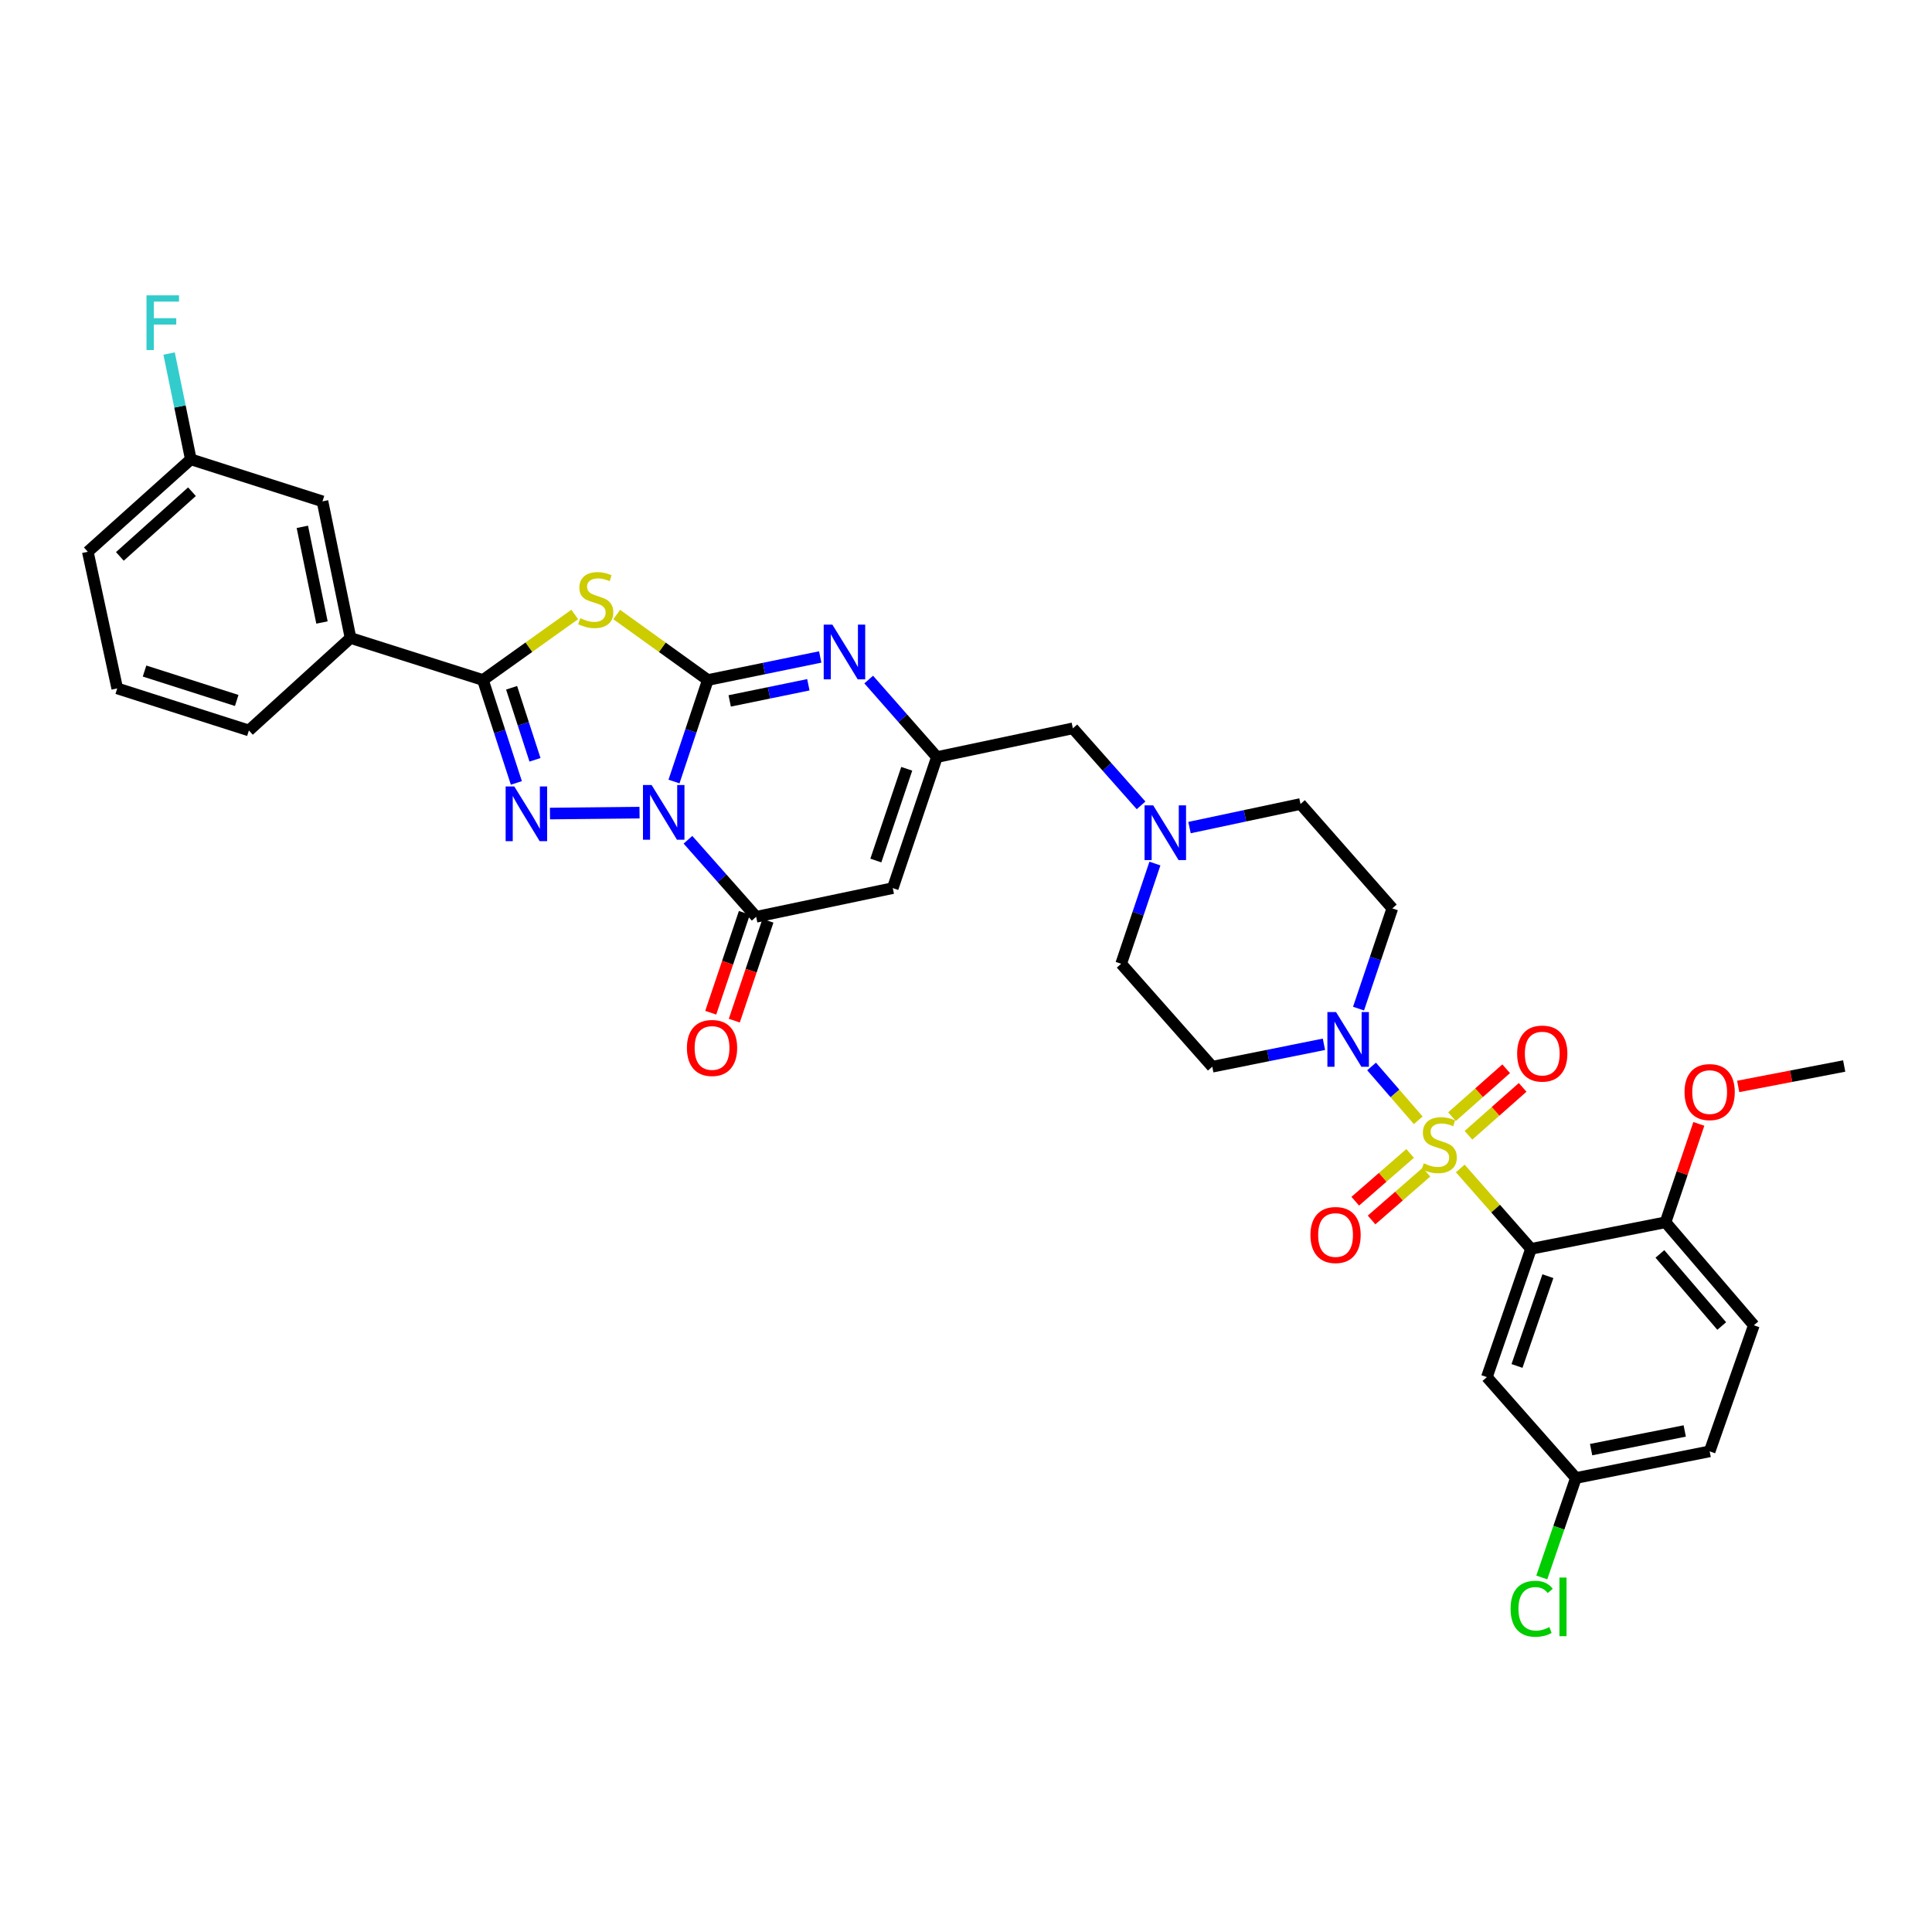 <?xml version='1.0' encoding='iso-8859-1'?>
<svg version='1.1' baseProfile='full'
              xmlns='http://www.w3.org/2000/svg'
                      xmlns:rdkit='http://www.rdkit.org/xml'
                      xmlns:xlink='http://www.w3.org/1999/xlink'
                  xml:space='preserve'
width='1000px' height='1000px' viewBox='0 0 1000 1000'>
<!-- END OF HEADER -->
<rect style='opacity:1.0;fill:#FFFFFF;stroke:none' width='1000' height='1000' x='0' y='0'> </rect>
<path class='bond-1' d='M 348.86,404.526 L 357.619,378.25' style='fill:none;fill-rule:evenodd;stroke:#0000FF;stroke-width:6px;stroke-linecap:butt;stroke-linejoin:miter;stroke-opacity:1' />
<path class='bond-1' d='M 357.619,378.25 L 366.377,351.975' style='fill:none;fill-rule:evenodd;stroke:#000000;stroke-width:6px;stroke-linecap:butt;stroke-linejoin:miter;stroke-opacity:1' />
<path class='bond-2' d='M 331.021,420.62 L 284.66,421.095' style='fill:none;fill-rule:evenodd;stroke:#0000FF;stroke-width:6px;stroke-linecap:butt;stroke-linejoin:miter;stroke-opacity:1' />
<path class='bond-6' d='M 356.083,434.659 L 373.736,454.596' style='fill:none;fill-rule:evenodd;stroke:#0000FF;stroke-width:6px;stroke-linecap:butt;stroke-linejoin:miter;stroke-opacity:1' />
<path class='bond-6' d='M 373.736,454.596 L 391.389,474.532' style='fill:none;fill-rule:evenodd;stroke:#000000;stroke-width:6px;stroke-linecap:butt;stroke-linejoin:miter;stroke-opacity:1' />
<path class='bond-0' d='M 734.078,579.863 L 722.001,565.93' style='fill:none;fill-rule:evenodd;stroke:#CCCC00;stroke-width:6px;stroke-linecap:butt;stroke-linejoin:miter;stroke-opacity:1' />
<path class='bond-0' d='M 722.001,565.93 L 709.925,551.998' style='fill:none;fill-rule:evenodd;stroke:#0000FF;stroke-width:6px;stroke-linecap:butt;stroke-linejoin:miter;stroke-opacity:1' />
<path class='bond-4' d='M 755.835,604.783 L 774.139,625.594' style='fill:none;fill-rule:evenodd;stroke:#CCCC00;stroke-width:6px;stroke-linecap:butt;stroke-linejoin:miter;stroke-opacity:1' />
<path class='bond-4' d='M 774.139,625.594 L 792.444,646.406' style='fill:none;fill-rule:evenodd;stroke:#000000;stroke-width:6px;stroke-linecap:butt;stroke-linejoin:miter;stroke-opacity:1' />
<path class='bond-13' d='M 760.08,587.626 L 774.098,575.225' style='fill:none;fill-rule:evenodd;stroke:#CCCC00;stroke-width:6px;stroke-linecap:butt;stroke-linejoin:miter;stroke-opacity:1' />
<path class='bond-13' d='M 774.098,575.225 L 788.115,562.823' style='fill:none;fill-rule:evenodd;stroke:#FF0000;stroke-width:6px;stroke-linecap:butt;stroke-linejoin:miter;stroke-opacity:1' />
<path class='bond-13' d='M 751.554,577.989 L 765.572,565.588' style='fill:none;fill-rule:evenodd;stroke:#CCCC00;stroke-width:6px;stroke-linecap:butt;stroke-linejoin:miter;stroke-opacity:1' />
<path class='bond-13' d='M 765.572,565.588 L 779.59,553.187' style='fill:none;fill-rule:evenodd;stroke:#FF0000;stroke-width:6px;stroke-linecap:butt;stroke-linejoin:miter;stroke-opacity:1' />
<path class='bond-14' d='M 729.873,597.02 L 715.674,609.384' style='fill:none;fill-rule:evenodd;stroke:#CCCC00;stroke-width:6px;stroke-linecap:butt;stroke-linejoin:miter;stroke-opacity:1' />
<path class='bond-14' d='M 715.674,609.384 L 701.476,621.749' style='fill:none;fill-rule:evenodd;stroke:#FF0000;stroke-width:6px;stroke-linecap:butt;stroke-linejoin:miter;stroke-opacity:1' />
<path class='bond-14' d='M 738.323,606.723 L 724.124,619.088' style='fill:none;fill-rule:evenodd;stroke:#CCCC00;stroke-width:6px;stroke-linecap:butt;stroke-linejoin:miter;stroke-opacity:1' />
<path class='bond-14' d='M 724.124,619.088 L 709.925,631.453' style='fill:none;fill-rule:evenodd;stroke:#FF0000;stroke-width:6px;stroke-linecap:butt;stroke-linejoin:miter;stroke-opacity:1' />
<path class='bond-3' d='M 366.377,351.975 L 342.799,335.031' style='fill:none;fill-rule:evenodd;stroke:#000000;stroke-width:6px;stroke-linecap:butt;stroke-linejoin:miter;stroke-opacity:1' />
<path class='bond-3' d='M 342.799,335.031 L 319.221,318.088' style='fill:none;fill-rule:evenodd;stroke:#CCCC00;stroke-width:6px;stroke-linecap:butt;stroke-linejoin:miter;stroke-opacity:1' />
<path class='bond-7' d='M 366.377,351.975 L 395.46,346.01' style='fill:none;fill-rule:evenodd;stroke:#000000;stroke-width:6px;stroke-linecap:butt;stroke-linejoin:miter;stroke-opacity:1' />
<path class='bond-7' d='M 395.46,346.01 L 424.543,340.044' style='fill:none;fill-rule:evenodd;stroke:#0000FF;stroke-width:6px;stroke-linecap:butt;stroke-linejoin:miter;stroke-opacity:1' />
<path class='bond-7' d='M 377.687,362.79 L 398.046,358.614' style='fill:none;fill-rule:evenodd;stroke:#000000;stroke-width:6px;stroke-linecap:butt;stroke-linejoin:miter;stroke-opacity:1' />
<path class='bond-7' d='M 398.046,358.614 L 418.404,354.438' style='fill:none;fill-rule:evenodd;stroke:#0000FF;stroke-width:6px;stroke-linecap:butt;stroke-linejoin:miter;stroke-opacity:1' />
<path class='bond-5' d='M 267.268,405.24 L 258.621,378.608' style='fill:none;fill-rule:evenodd;stroke:#0000FF;stroke-width:6px;stroke-linecap:butt;stroke-linejoin:miter;stroke-opacity:1' />
<path class='bond-5' d='M 258.621,378.608 L 249.974,351.975' style='fill:none;fill-rule:evenodd;stroke:#000000;stroke-width:6px;stroke-linecap:butt;stroke-linejoin:miter;stroke-opacity:1' />
<path class='bond-5' d='M 276.912,393.277 L 270.859,374.634' style='fill:none;fill-rule:evenodd;stroke:#0000FF;stroke-width:6px;stroke-linecap:butt;stroke-linejoin:miter;stroke-opacity:1' />
<path class='bond-5' d='M 270.859,374.634 L 264.806,355.992' style='fill:none;fill-rule:evenodd;stroke:#000000;stroke-width:6px;stroke-linecap:butt;stroke-linejoin:miter;stroke-opacity:1' />
<path class='bond-35' d='M 297.481,318.045 L 273.728,335.01' style='fill:none;fill-rule:evenodd;stroke:#CCCC00;stroke-width:6px;stroke-linecap:butt;stroke-linejoin:miter;stroke-opacity:1' />
<path class='bond-35' d='M 273.728,335.01 L 249.974,351.975' style='fill:none;fill-rule:evenodd;stroke:#000000;stroke-width:6px;stroke-linecap:butt;stroke-linejoin:miter;stroke-opacity:1' />
<path class='bond-11' d='M 792.444,646.406 L 769.605,712.785' style='fill:none;fill-rule:evenodd;stroke:#000000;stroke-width:6px;stroke-linecap:butt;stroke-linejoin:miter;stroke-opacity:1' />
<path class='bond-11' d='M 801.185,660.549 L 785.198,707.014' style='fill:none;fill-rule:evenodd;stroke:#000000;stroke-width:6px;stroke-linecap:butt;stroke-linejoin:miter;stroke-opacity:1' />
<path class='bond-16' d='M 792.444,646.406 L 862.075,632.653' style='fill:none;fill-rule:evenodd;stroke:#000000;stroke-width:6px;stroke-linecap:butt;stroke-linejoin:miter;stroke-opacity:1' />
<path class='bond-12' d='M 249.974,351.975 L 181.436,330.223' style='fill:none;fill-rule:evenodd;stroke:#000000;stroke-width:6px;stroke-linecap:butt;stroke-linejoin:miter;stroke-opacity:1' />
<path class='bond-9' d='M 391.389,474.532 L 462.1,459.685' style='fill:none;fill-rule:evenodd;stroke:#000000;stroke-width:6px;stroke-linecap:butt;stroke-linejoin:miter;stroke-opacity:1' />
<path class='bond-19' d='M 385.292,472.479 L 376.585,498.329' style='fill:none;fill-rule:evenodd;stroke:#000000;stroke-width:6px;stroke-linecap:butt;stroke-linejoin:miter;stroke-opacity:1' />
<path class='bond-19' d='M 376.585,498.329 L 367.879,524.179' style='fill:none;fill-rule:evenodd;stroke:#FF0000;stroke-width:6px;stroke-linecap:butt;stroke-linejoin:miter;stroke-opacity:1' />
<path class='bond-19' d='M 397.486,476.586 L 388.779,502.436' style='fill:none;fill-rule:evenodd;stroke:#000000;stroke-width:6px;stroke-linecap:butt;stroke-linejoin:miter;stroke-opacity:1' />
<path class='bond-19' d='M 388.779,502.436 L 380.073,528.286' style='fill:none;fill-rule:evenodd;stroke:#FF0000;stroke-width:6px;stroke-linecap:butt;stroke-linejoin:miter;stroke-opacity:1' />
<path class='bond-36' d='M 449.639,351.734 L 467.292,371.795' style='fill:none;fill-rule:evenodd;stroke:#0000FF;stroke-width:6px;stroke-linecap:butt;stroke-linejoin:miter;stroke-opacity:1' />
<path class='bond-36' d='M 467.292,371.795 L 484.946,391.855' style='fill:none;fill-rule:evenodd;stroke:#000000;stroke-width:6px;stroke-linecap:butt;stroke-linejoin:miter;stroke-opacity:1' />
<path class='bond-8' d='M 703.177,522.06 L 711.923,496.119' style='fill:none;fill-rule:evenodd;stroke:#0000FF;stroke-width:6px;stroke-linecap:butt;stroke-linejoin:miter;stroke-opacity:1' />
<path class='bond-8' d='M 711.923,496.119 L 720.668,470.179' style='fill:none;fill-rule:evenodd;stroke:#000000;stroke-width:6px;stroke-linecap:butt;stroke-linejoin:miter;stroke-opacity:1' />
<path class='bond-38' d='M 685.267,540.525 L 656.371,546.326' style='fill:none;fill-rule:evenodd;stroke:#0000FF;stroke-width:6px;stroke-linecap:butt;stroke-linejoin:miter;stroke-opacity:1' />
<path class='bond-38' d='M 656.371,546.326 L 627.475,552.127' style='fill:none;fill-rule:evenodd;stroke:#000000;stroke-width:6px;stroke-linecap:butt;stroke-linejoin:miter;stroke-opacity:1' />
<path class='bond-10' d='M 462.1,459.685 L 484.946,391.855' style='fill:none;fill-rule:evenodd;stroke:#000000;stroke-width:6px;stroke-linecap:butt;stroke-linejoin:miter;stroke-opacity:1' />
<path class='bond-10' d='M 453.333,445.404 L 469.325,397.923' style='fill:none;fill-rule:evenodd;stroke:#000000;stroke-width:6px;stroke-linecap:butt;stroke-linejoin:miter;stroke-opacity:1' />
<path class='bond-20' d='M 484.946,391.855 L 555.313,376.987' style='fill:none;fill-rule:evenodd;stroke:#000000;stroke-width:6px;stroke-linecap:butt;stroke-linejoin:miter;stroke-opacity:1' />
<path class='bond-25' d='M 769.605,712.785 L 815.683,765.01' style='fill:none;fill-rule:evenodd;stroke:#000000;stroke-width:6px;stroke-linecap:butt;stroke-linejoin:miter;stroke-opacity:1' />
<path class='bond-21' d='M 181.436,330.223 L 166.918,259.498' style='fill:none;fill-rule:evenodd;stroke:#000000;stroke-width:6px;stroke-linecap:butt;stroke-linejoin:miter;stroke-opacity:1' />
<path class='bond-21' d='M 166.655,322.201 L 156.492,272.694' style='fill:none;fill-rule:evenodd;stroke:#000000;stroke-width:6px;stroke-linecap:butt;stroke-linejoin:miter;stroke-opacity:1' />
<path class='bond-31' d='M 181.436,330.223 L 128.832,378.081' style='fill:none;fill-rule:evenodd;stroke:#000000;stroke-width:6px;stroke-linecap:butt;stroke-linejoin:miter;stroke-opacity:1' />
<path class='bond-15' d='M 590.613,416.853 L 572.963,396.92' style='fill:none;fill-rule:evenodd;stroke:#0000FF;stroke-width:6px;stroke-linecap:butt;stroke-linejoin:miter;stroke-opacity:1' />
<path class='bond-15' d='M 572.963,396.92 L 555.313,376.987' style='fill:none;fill-rule:evenodd;stroke:#000000;stroke-width:6px;stroke-linecap:butt;stroke-linejoin:miter;stroke-opacity:1' />
<path class='bond-22' d='M 597.785,446.97 L 589.048,472.907' style='fill:none;fill-rule:evenodd;stroke:#0000FF;stroke-width:6px;stroke-linecap:butt;stroke-linejoin:miter;stroke-opacity:1' />
<path class='bond-22' d='M 589.048,472.907 L 580.311,498.844' style='fill:none;fill-rule:evenodd;stroke:#000000;stroke-width:6px;stroke-linecap:butt;stroke-linejoin:miter;stroke-opacity:1' />
<path class='bond-23' d='M 615.686,428.358 L 644.412,422.251' style='fill:none;fill-rule:evenodd;stroke:#0000FF;stroke-width:6px;stroke-linecap:butt;stroke-linejoin:miter;stroke-opacity:1' />
<path class='bond-23' d='M 644.412,422.251 L 673.139,416.145' style='fill:none;fill-rule:evenodd;stroke:#000000;stroke-width:6px;stroke-linecap:butt;stroke-linejoin:miter;stroke-opacity:1' />
<path class='bond-24' d='M 862.075,632.653 L 907.788,685.965' style='fill:none;fill-rule:evenodd;stroke:#000000;stroke-width:6px;stroke-linecap:butt;stroke-linejoin:miter;stroke-opacity:1' />
<path class='bond-24' d='M 859.164,649.025 L 891.164,686.343' style='fill:none;fill-rule:evenodd;stroke:#000000;stroke-width:6px;stroke-linecap:butt;stroke-linejoin:miter;stroke-opacity:1' />
<path class='bond-30' d='M 862.075,632.653 L 870.695,607.187' style='fill:none;fill-rule:evenodd;stroke:#000000;stroke-width:6px;stroke-linecap:butt;stroke-linejoin:miter;stroke-opacity:1' />
<path class='bond-30' d='M 870.695,607.187 L 879.315,581.721' style='fill:none;fill-rule:evenodd;stroke:#FF0000;stroke-width:6px;stroke-linecap:butt;stroke-linejoin:miter;stroke-opacity:1' />
<path class='bond-17' d='M 627.475,552.127 L 580.311,498.844' style='fill:none;fill-rule:evenodd;stroke:#000000;stroke-width:6px;stroke-linecap:butt;stroke-linejoin:miter;stroke-opacity:1' />
<path class='bond-18' d='M 720.668,470.179 L 673.139,416.145' style='fill:none;fill-rule:evenodd;stroke:#000000;stroke-width:6px;stroke-linecap:butt;stroke-linejoin:miter;stroke-opacity:1' />
<path class='bond-26' d='M 166.918,259.498 L 98.766,237.752' style='fill:none;fill-rule:evenodd;stroke:#000000;stroke-width:6px;stroke-linecap:butt;stroke-linejoin:miter;stroke-opacity:1' />
<path class='bond-27' d='M 907.788,685.965 L 884.914,751.221' style='fill:none;fill-rule:evenodd;stroke:#000000;stroke-width:6px;stroke-linecap:butt;stroke-linejoin:miter;stroke-opacity:1' />
<path class='bond-28' d='M 815.683,765.01 L 806.853,790.753' style='fill:none;fill-rule:evenodd;stroke:#000000;stroke-width:6px;stroke-linecap:butt;stroke-linejoin:miter;stroke-opacity:1' />
<path class='bond-28' d='M 806.853,790.753 L 798.023,816.495' style='fill:none;fill-rule:evenodd;stroke:#00CC00;stroke-width:6px;stroke-linecap:butt;stroke-linejoin:miter;stroke-opacity:1' />
<path class='bond-39' d='M 815.683,765.01 L 884.914,751.221' style='fill:none;fill-rule:evenodd;stroke:#000000;stroke-width:6px;stroke-linecap:butt;stroke-linejoin:miter;stroke-opacity:1' />
<path class='bond-39' d='M 823.554,750.323 L 872.016,740.671' style='fill:none;fill-rule:evenodd;stroke:#000000;stroke-width:6px;stroke-linecap:butt;stroke-linejoin:miter;stroke-opacity:1' />
<path class='bond-29' d='M 98.766,237.752 L 93.146,210.372' style='fill:none;fill-rule:evenodd;stroke:#000000;stroke-width:6px;stroke-linecap:butt;stroke-linejoin:miter;stroke-opacity:1' />
<path class='bond-29' d='M 93.146,210.372 L 87.525,182.992' style='fill:none;fill-rule:evenodd;stroke:#33CCCC;stroke-width:6px;stroke-linecap:butt;stroke-linejoin:miter;stroke-opacity:1' />
<path class='bond-37' d='M 98.766,237.752 L 45.455,285.596' style='fill:none;fill-rule:evenodd;stroke:#000000;stroke-width:6px;stroke-linecap:butt;stroke-linejoin:miter;stroke-opacity:1' />
<path class='bond-37' d='M 99.364,254.505 L 62.045,287.996' style='fill:none;fill-rule:evenodd;stroke:#000000;stroke-width:6px;stroke-linecap:butt;stroke-linejoin:miter;stroke-opacity:1' />
<path class='bond-34' d='M 899.687,562.333 L 927.116,557.048' style='fill:none;fill-rule:evenodd;stroke:#FF0000;stroke-width:6px;stroke-linecap:butt;stroke-linejoin:miter;stroke-opacity:1' />
<path class='bond-34' d='M 927.116,557.048 L 954.545,551.763' style='fill:none;fill-rule:evenodd;stroke:#000000;stroke-width:6px;stroke-linecap:butt;stroke-linejoin:miter;stroke-opacity:1' />
<path class='bond-32' d='M 128.832,378.081 L 60.68,356.321' style='fill:none;fill-rule:evenodd;stroke:#000000;stroke-width:6px;stroke-linecap:butt;stroke-linejoin:miter;stroke-opacity:1' />
<path class='bond-32' d='M 122.523,362.559 L 74.817,347.328' style='fill:none;fill-rule:evenodd;stroke:#000000;stroke-width:6px;stroke-linecap:butt;stroke-linejoin:miter;stroke-opacity:1' />
<path class='bond-33' d='M 60.68,356.321 L 45.455,285.596' style='fill:none;fill-rule:evenodd;stroke:#000000;stroke-width:6px;stroke-linecap:butt;stroke-linejoin:miter;stroke-opacity:1' />
<path  class='atom-0' d='M 337.278 406.331
L 346.558 421.331
Q 347.478 422.811, 348.958 425.491
Q 350.438 428.171, 350.518 428.331
L 350.518 406.331
L 354.278 406.331
L 354.278 434.651
L 350.398 434.651
L 340.438 418.251
Q 339.278 416.331, 338.038 414.131
Q 336.838 411.931, 336.478 411.251
L 336.478 434.651
L 332.798 434.651
L 332.798 406.331
L 337.278 406.331
' fill='#0000FF'/>
<path  class='atom-1' d='M 736.958 602.135
Q 737.278 602.255, 738.598 602.815
Q 739.918 603.375, 741.358 603.735
Q 742.838 604.055, 744.278 604.055
Q 746.958 604.055, 748.518 602.775
Q 750.078 601.455, 750.078 599.175
Q 750.078 597.615, 749.278 596.655
Q 748.518 595.695, 747.318 595.175
Q 746.118 594.655, 744.118 594.055
Q 741.598 593.295, 740.078 592.575
Q 738.598 591.855, 737.518 590.335
Q 736.478 588.815, 736.478 586.255
Q 736.478 582.695, 738.878 580.495
Q 741.318 578.295, 746.118 578.295
Q 749.398 578.295, 753.118 579.855
L 752.198 582.935
Q 748.798 581.535, 746.238 581.535
Q 743.478 581.535, 741.958 582.695
Q 740.438 583.815, 740.478 585.775
Q 740.478 587.295, 741.238 588.215
Q 742.038 589.135, 743.158 589.655
Q 744.318 590.175, 746.238 590.775
Q 748.798 591.575, 750.318 592.375
Q 751.838 593.175, 752.918 594.815
Q 754.038 596.415, 754.038 599.175
Q 754.038 603.095, 751.398 605.215
Q 748.798 607.295, 744.438 607.295
Q 741.918 607.295, 739.998 606.735
Q 738.118 606.215, 735.878 605.295
L 736.958 602.135
' fill='#CCCC00'/>
<path  class='atom-3' d='M 266.196 407.06
L 275.476 422.06
Q 276.396 423.54, 277.876 426.22
Q 279.356 428.9, 279.436 429.06
L 279.436 407.06
L 283.196 407.06
L 283.196 435.38
L 279.316 435.38
L 269.356 418.98
Q 268.196 417.06, 266.956 414.86
Q 265.756 412.66, 265.396 411.98
L 265.396 435.38
L 261.716 435.38
L 261.716 407.06
L 266.196 407.06
' fill='#0000FF'/>
<path  class='atom-4' d='M 300.354 319.999
Q 300.674 320.119, 301.994 320.679
Q 303.314 321.239, 304.754 321.599
Q 306.234 321.919, 307.674 321.919
Q 310.354 321.919, 311.914 320.639
Q 313.474 319.319, 313.474 317.039
Q 313.474 315.479, 312.674 314.519
Q 311.914 313.559, 310.714 313.039
Q 309.514 312.519, 307.514 311.919
Q 304.994 311.159, 303.474 310.439
Q 301.994 309.719, 300.914 308.199
Q 299.874 306.679, 299.874 304.119
Q 299.874 300.559, 302.274 298.359
Q 304.714 296.159, 309.514 296.159
Q 312.794 296.159, 316.514 297.719
L 315.594 300.799
Q 312.194 299.399, 309.634 299.399
Q 306.874 299.399, 305.354 300.559
Q 303.834 301.679, 303.874 303.639
Q 303.874 305.159, 304.634 306.079
Q 305.434 306.999, 306.554 307.519
Q 307.714 308.039, 309.634 308.639
Q 312.194 309.439, 313.714 310.239
Q 315.234 311.039, 316.314 312.679
Q 317.434 314.279, 317.434 317.039
Q 317.434 320.959, 314.794 323.079
Q 312.194 325.159, 307.834 325.159
Q 305.314 325.159, 303.394 324.599
Q 301.514 324.079, 299.274 323.159
L 300.354 319.999
' fill='#CCCC00'/>
<path  class='atom-8' d='M 430.828 323.311
L 440.108 338.311
Q 441.028 339.791, 442.508 342.471
Q 443.988 345.151, 444.068 345.311
L 444.068 323.311
L 447.828 323.311
L 447.828 351.631
L 443.948 351.631
L 433.988 335.231
Q 432.828 333.311, 431.588 331.111
Q 430.388 328.911, 430.028 328.231
L 430.028 351.631
L 426.348 351.631
L 426.348 323.311
L 430.828 323.311
' fill='#0000FF'/>
<path  class='atom-9' d='M 691.54 523.849
L 700.82 538.849
Q 701.74 540.329, 703.22 543.009
Q 704.7 545.689, 704.78 545.849
L 704.78 523.849
L 708.54 523.849
L 708.54 552.169
L 704.66 552.169
L 694.7 535.769
Q 693.54 533.849, 692.3 531.649
Q 691.1 529.449, 690.74 528.769
L 690.74 552.169
L 687.06 552.169
L 687.06 523.849
L 691.54 523.849
' fill='#0000FF'/>
<path  class='atom-14' d='M 785.27 545.33
Q 785.27 538.53, 788.63 534.73
Q 791.99 530.93, 798.27 530.93
Q 804.55 530.93, 807.91 534.73
Q 811.27 538.53, 811.27 545.33
Q 811.27 552.21, 807.87 556.13
Q 804.47 560.01, 798.27 560.01
Q 792.03 560.01, 788.63 556.13
Q 785.27 552.25, 785.27 545.33
M 798.27 556.81
Q 802.59 556.81, 804.91 553.93
Q 807.27 551.01, 807.27 545.33
Q 807.27 539.77, 804.91 536.97
Q 802.59 534.13, 798.27 534.13
Q 793.95 534.13, 791.59 536.93
Q 789.27 539.73, 789.27 545.33
Q 789.27 551.05, 791.59 553.93
Q 793.95 556.81, 798.27 556.81
' fill='#FF0000'/>
<path  class='atom-15' d='M 678.281 639.238
Q 678.281 632.438, 681.641 628.638
Q 685.001 624.838, 691.281 624.838
Q 697.561 624.838, 700.921 628.638
Q 704.281 632.438, 704.281 639.238
Q 704.281 646.118, 700.881 650.038
Q 697.481 653.918, 691.281 653.918
Q 685.041 653.918, 681.641 650.038
Q 678.281 646.158, 678.281 639.238
M 691.281 650.718
Q 695.601 650.718, 697.921 647.838
Q 700.281 644.918, 700.281 639.238
Q 700.281 633.678, 697.921 630.878
Q 695.601 628.038, 691.281 628.038
Q 686.961 628.038, 684.601 630.838
Q 682.281 633.638, 682.281 639.238
Q 682.281 644.958, 684.601 647.838
Q 686.961 650.718, 691.281 650.718
' fill='#FF0000'/>
<path  class='atom-16' d='M 596.897 416.861
L 606.177 431.861
Q 607.097 433.341, 608.577 436.021
Q 610.057 438.701, 610.137 438.861
L 610.137 416.861
L 613.897 416.861
L 613.897 445.181
L 610.017 445.181
L 600.057 428.781
Q 598.897 426.861, 597.657 424.661
Q 596.457 422.461, 596.097 421.781
L 596.097 445.181
L 592.417 445.181
L 592.417 416.861
L 596.897 416.861
' fill='#0000FF'/>
<path  class='atom-20' d='M 355.55 542.421
Q 355.55 535.621, 358.91 531.821
Q 362.27 528.021, 368.55 528.021
Q 374.83 528.021, 378.19 531.821
Q 381.55 535.621, 381.55 542.421
Q 381.55 549.301, 378.15 553.221
Q 374.75 557.101, 368.55 557.101
Q 362.31 557.101, 358.91 553.221
Q 355.55 549.341, 355.55 542.421
M 368.55 553.901
Q 372.87 553.901, 375.19 551.021
Q 377.55 548.101, 377.55 542.421
Q 377.55 536.861, 375.19 534.061
Q 372.87 531.221, 368.55 531.221
Q 364.23 531.221, 361.87 534.021
Q 359.55 536.821, 359.55 542.421
Q 359.55 548.141, 361.87 551.021
Q 364.23 553.901, 368.55 553.901
' fill='#FF0000'/>
<path  class='atom-29' d='M 781.881 832.698
Q 781.881 825.658, 785.161 821.978
Q 788.481 818.258, 794.761 818.258
Q 800.601 818.258, 803.721 822.378
L 801.081 824.538
Q 798.801 821.538, 794.761 821.538
Q 790.481 821.538, 788.201 824.418
Q 785.961 827.258, 785.961 832.698
Q 785.961 838.298, 788.281 841.178
Q 790.641 844.058, 795.201 844.058
Q 798.321 844.058, 801.961 842.178
L 803.081 845.178
Q 801.601 846.138, 799.361 846.698
Q 797.121 847.258, 794.641 847.258
Q 788.481 847.258, 785.161 843.498
Q 781.881 839.738, 781.881 832.698
' fill='#00CC00'/>
<path  class='atom-29' d='M 807.161 816.538
L 810.841 816.538
L 810.841 846.898
L 807.161 846.898
L 807.161 816.538
' fill='#00CC00'/>
<path  class='atom-30' d='M 75.828 152.867
L 92.668 152.867
L 92.668 156.107
L 79.628 156.107
L 79.628 164.707
L 91.228 164.707
L 91.228 167.987
L 79.628 167.987
L 79.628 181.187
L 75.828 181.187
L 75.828 152.867
' fill='#33CCCC'/>
<path  class='atom-31' d='M 871.914 565.26
Q 871.914 558.46, 875.274 554.66
Q 878.634 550.86, 884.914 550.86
Q 891.194 550.86, 894.554 554.66
Q 897.914 558.46, 897.914 565.26
Q 897.914 572.14, 894.514 576.06
Q 891.114 579.94, 884.914 579.94
Q 878.674 579.94, 875.274 576.06
Q 871.914 572.18, 871.914 565.26
M 884.914 576.74
Q 889.234 576.74, 891.554 573.86
Q 893.914 570.94, 893.914 565.26
Q 893.914 559.7, 891.554 556.9
Q 889.234 554.06, 884.914 554.06
Q 880.594 554.06, 878.234 556.86
Q 875.914 559.66, 875.914 565.26
Q 875.914 570.98, 878.234 573.86
Q 880.594 576.74, 884.914 576.74
' fill='#FF0000'/>
</svg>

